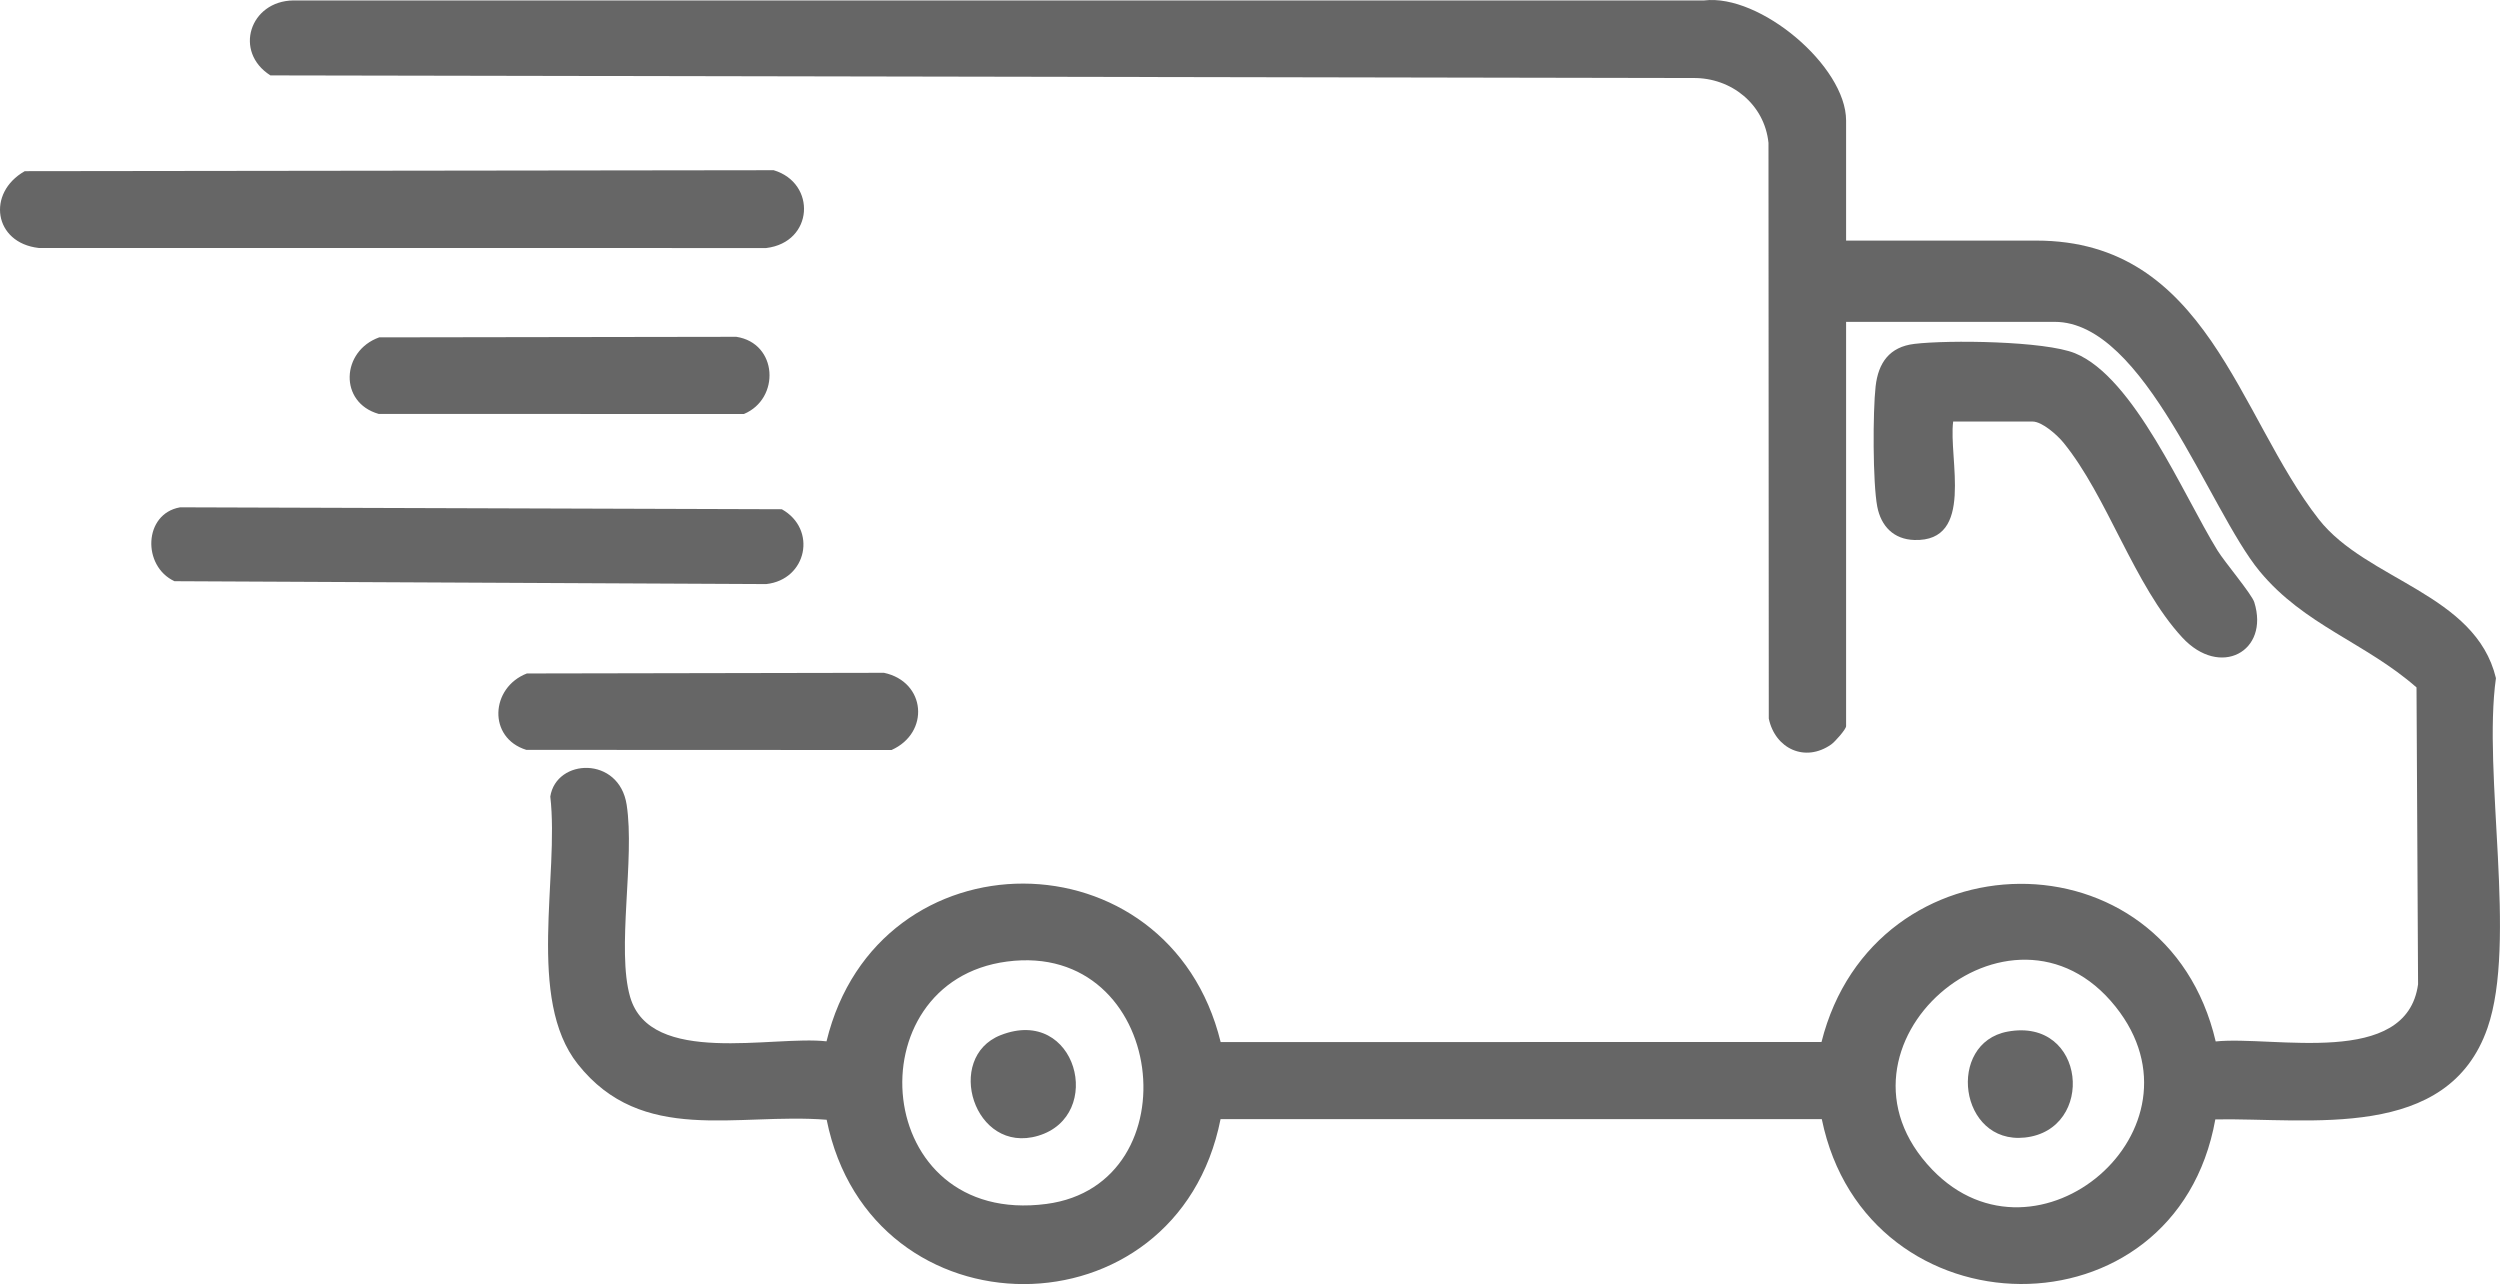 <?xml version="1.0" encoding="UTF-8"?> <svg xmlns="http://www.w3.org/2000/svg" id="fast-delivery-truck-icon-express-delivery-quick-move-line-symbol-illustration-eps-10-vector_Image" viewBox="0 0 677.09 347.77"><path d="M499.99,65.16h51.5c46.31,0,54.54,47.38,76.52,75.48,12.95,16.55,42.49,20.14,47.98,43.02-3.62,25.78,5.78,71.49-2.28,94.73-10.71,30.88-48.17,24.34-73.72,24.78-10.71,59.97-94.5,58.94-106.58-.06h-162.84c-11.82,59.55-94.71,59.51-106.68.16-24.51-1.93-50,6.93-67.42-15.09-13.96-17.64-4.95-50.96-7.43-72.45,1.64-10.38,18.63-11.02,20.68,2.21,2.27,14.65-2.78,39.19.94,52.06,5.46,18.88,38.66,10.38,53.19,12.03,13.89-57.14,92.76-56.85,106.75.2l162.73-.02c14.21-56.51,93.31-57.67,106.76-.15,15.74-1.6,51.71,7.25,54.81-15.48l-.42-80.4c-13.85-12.15-30.43-16.85-42.51-31.49-13.71-16.61-31.06-67.52-55.48-67.52h-56.5v109.5c0,.83-3.03,4.26-4.04,4.96-7.08,4.96-15.18,1.15-16.9-7.02l-.08-155.92c-1.06-10.41-10.04-17.7-20.44-17.56l-385.29-.71C63.17,14.02,67.68.27,79.45.12h382.08c15.14-1.84,38.46,17.8,38.46,32.54v32.5ZM272.74,260.42c-41.75,5.47-36.77,71.88,10.66,65.65,40.06-5.26,32.6-71.33-10.66-65.65ZM523.34,316.8c28.34,29.4,76.1-10.96,49.64-44.15-28.23-35.41-81.74,10.85-49.64,44.15Z" style="fill:#666;"></path><path d="M6.69,46.36l202.85-.26c11.65,3.49,10.86,19.52-2.03,21.08l-197.02-.02c-12.2-1.38-14.14-14.92-3.8-20.79Z" style="fill:#666;"></path><path d="M48.73,137.4l163.01.52c9.61,5.38,6.84,19.06-4.22,20.27l-160.27-.78c-8.79-4.08-8.38-18.25,1.48-20Z" style="fill:#666;"></path><path d="M528.99,114.16c-1.31,10.06,5.89,32.59-10.51,32.09-5.59-.17-9.02-3.71-10.05-9.03-1.24-6.44-1.21-25.79-.45-32.56.72-6.4,3.75-10.71,10.48-11.52,9.24-1.11,35.33-.8,43.52,2.53,16.05,6.54,29.28,38.32,38.59,53.41,1.94,3.15,9.28,11.82,9.97,14.03,4.17,13.34-9.26,20.65-19.52,9.53-13.08-14.17-20.25-38.18-32.2-52.8-1.66-2.03-5.74-5.67-8.33-5.67h-21.5Z" style="fill:#666;"></path><path d="M102.7,91.37l96.73-.15c11.24,1.74,11.95,16.76,2.04,20.91l-98.92-.03c-10.81-3.08-10.16-17.03.15-20.73Z" style="fill:#666;"></path><path d="M142.73,182.4l96.69-.18c11.38,2.43,12.49,16.23,2.04,20.91l-98.92-.04c-10.48-3.25-9.74-16.88.18-20.7Z" style="fill:#666;"></path><path d="M271.02,280.35c20.56-8.07,28.36,21.85,10.14,27.26-17.42,5.18-25.47-21.24-10.14-27.26Z" style="fill:#666;"></path><path d="M543.72,279.4c21.31-3.95,23.94,26.65,4.66,28.69-17.8,1.88-21.28-25.61-4.66-28.69Z" style="fill:#666;"></path></svg> 